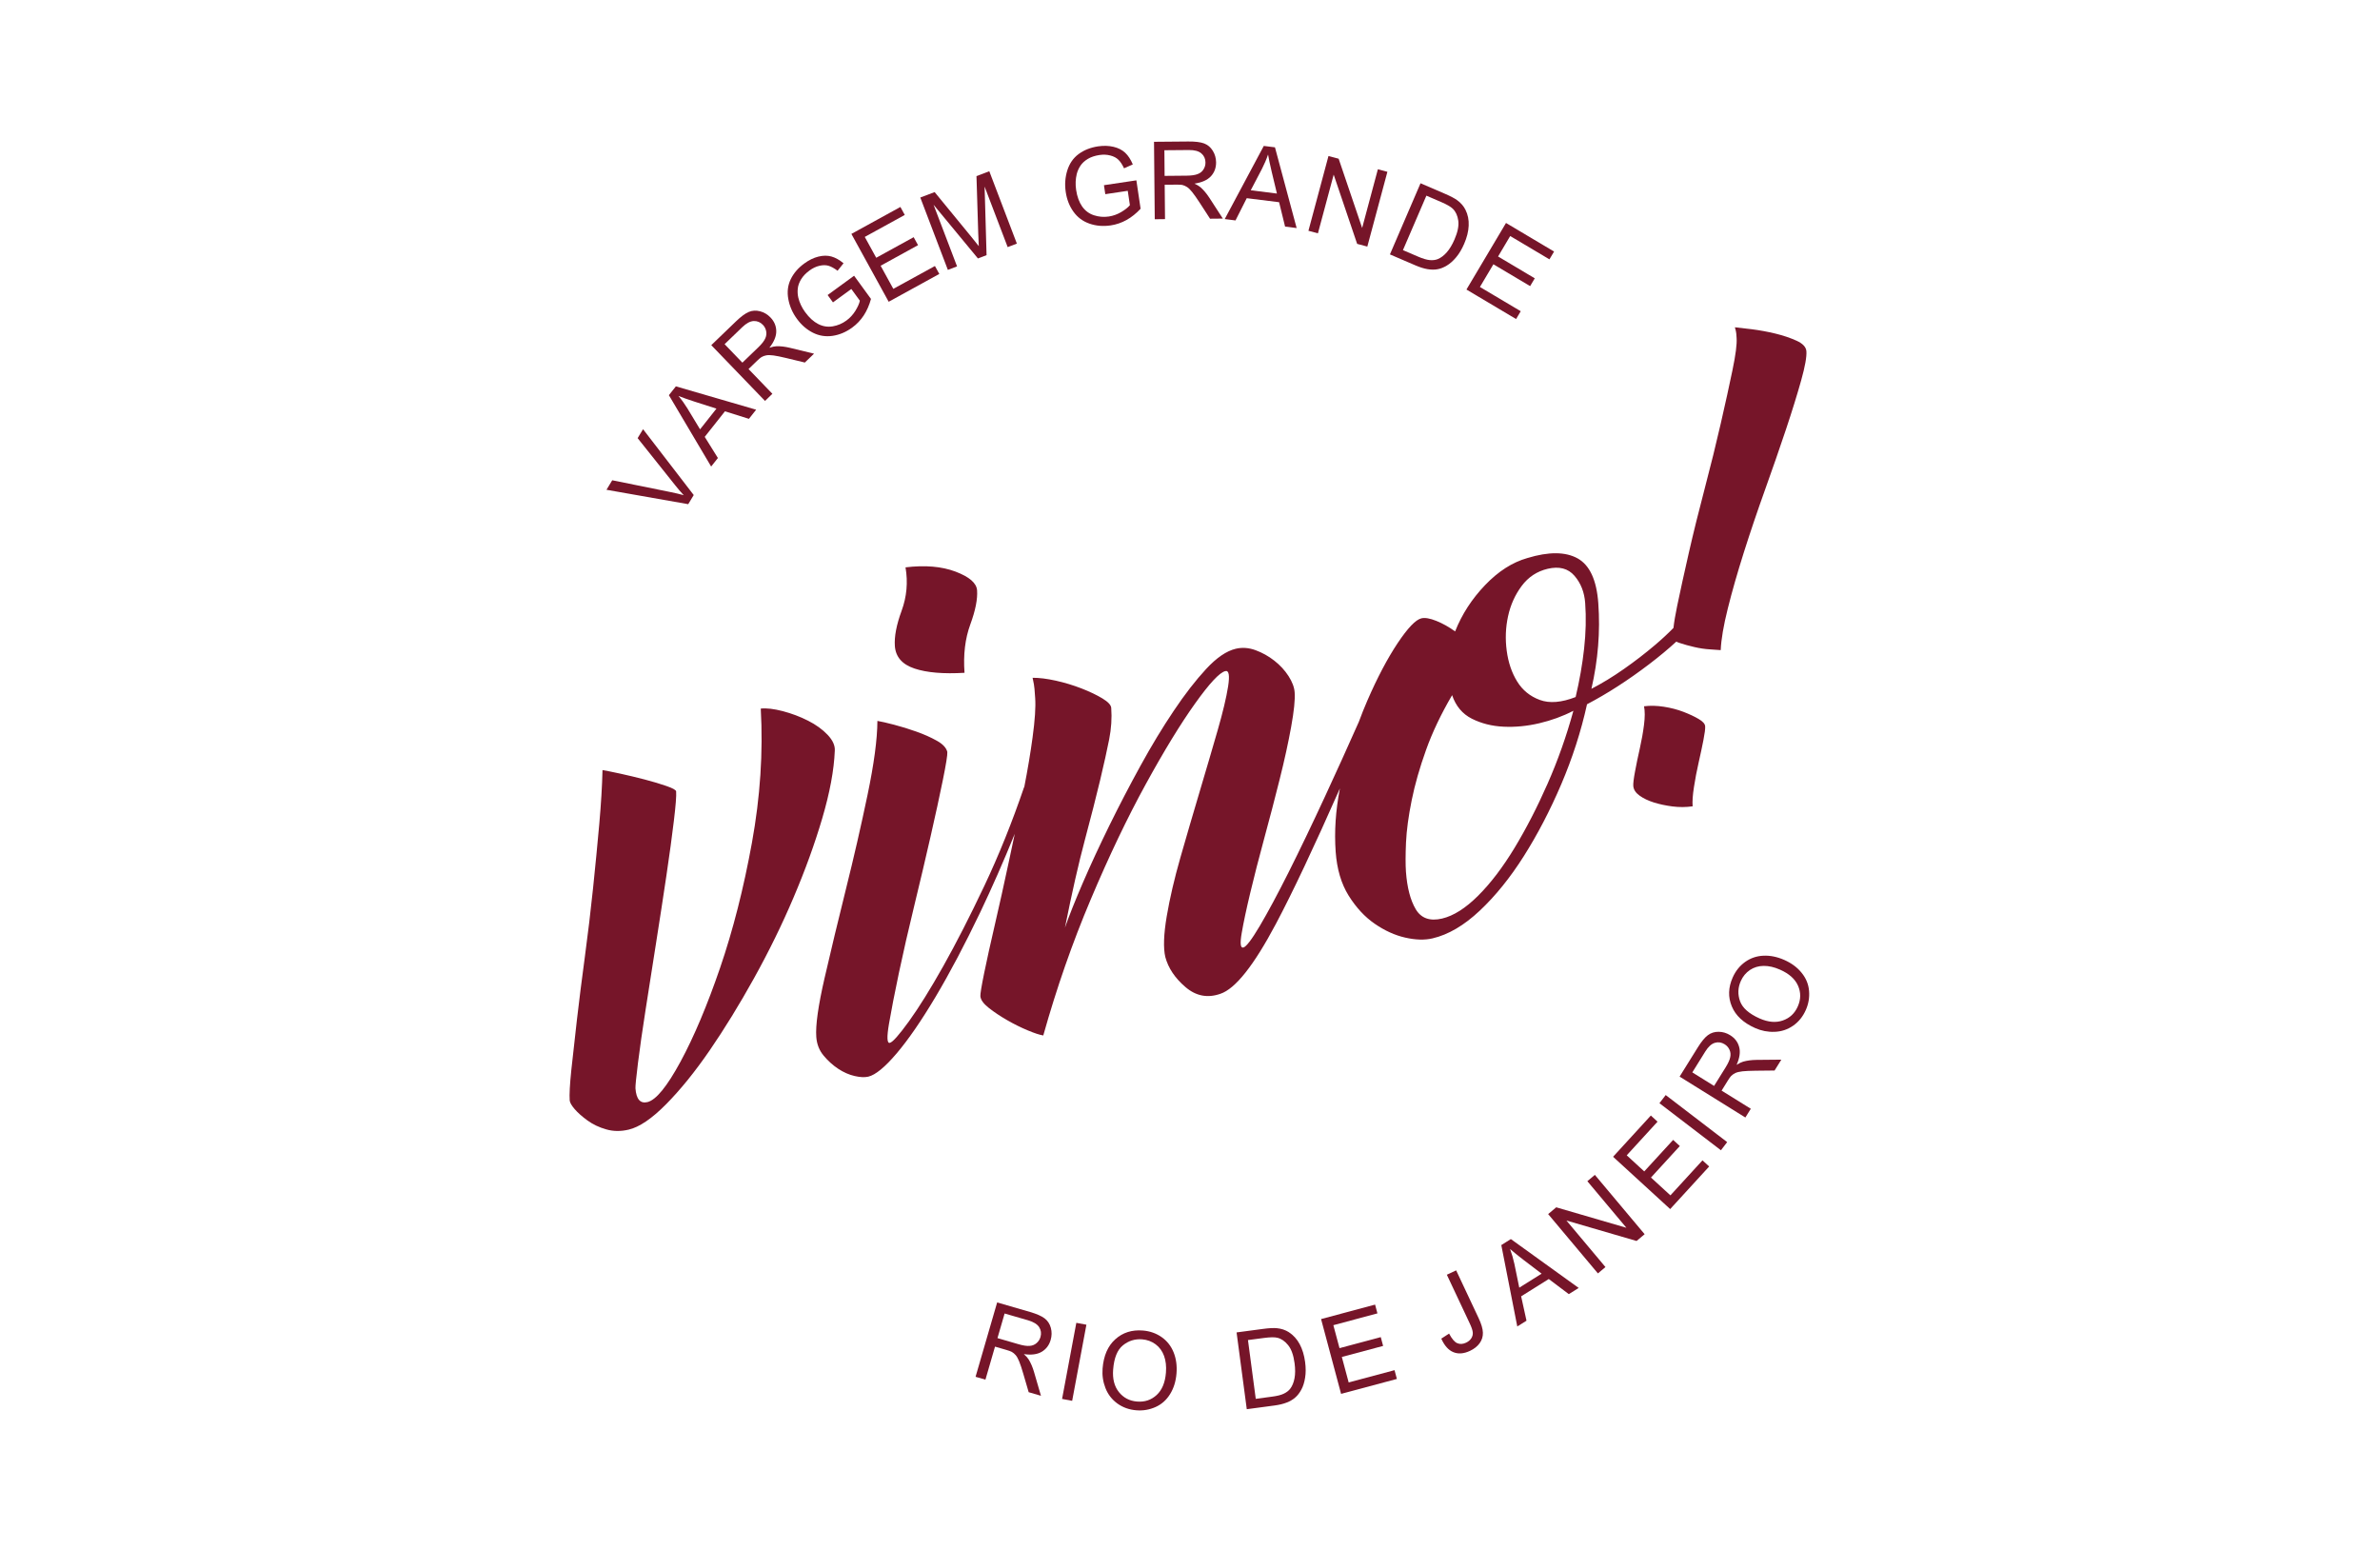 <?xml version="1.0" encoding="UTF-8"?>
<!DOCTYPE svg PUBLIC "-//W3C//DTD SVG 1.1//EN" "http://www.w3.org/Graphics/SVG/1.1/DTD/svg11.dtd">
<!-- Creator: CorelDRAW 2020 (64 Bit) -->
<svg xmlns="http://www.w3.org/2000/svg" xml:space="preserve" width="800px" height="521px" version="1.1" style="shape-rendering:geometricPrecision; text-rendering:geometricPrecision; image-rendering:optimizeQuality; fill-rule:evenodd; clip-rule:evenodd"
viewBox="0 0 80000 52114"
 xmlns:xlink="http://www.w3.org/1999/xlink"
 xmlns:xodm="http://www.corel.com/coreldraw/odm/2003"
 data-name="Camada 1">
 <defs>
  <style type="text/css">
   <![CDATA[
    .fil0 {fill:none}
    .fil1 {fill:#761529}
    .fil2 {fill:#761529;fill-rule:nonzero}
   ]]>
  </style>
 </defs>
 <g id="Camada_x0020_1">
  <rect class="fil0" x="-21" y="30" width="80000" height="52114"/>
  <g id="_489163958096">
   <g>
    <path class="fil1" d="M32841 19846c21,292 -54,675 -228,1149 -174,474 -239,1016 -194,1624 -707,42 -1268,-5 -1681,-143 -414,-138 -634,-390 -661,-755 -23,-316 52,-711 226,-1185 174,-474 218,-962 132,-1462 655,-80 1216,-32 1681,143 466,176 708,385 725,629l0 0zm20125 3588c131,-552 226,-1094 285,-1628 59,-533 72,-1044 36,-1531 -26,-365 -147,-671 -361,-918 -213,-247 -513,-325 -898,-235 -361,85 -653,278 -876,577 -224,301 -376,640 -458,1018 -83,379 -98,766 -45,1162 53,396 170,740 351,1032 180,293 434,499 761,620 327,121 728,89 1205,-97l0 0zm-77 463c-354,183 -736,322 -1144,418 -409,96 -810,135 -1203,116 -394,-19 -748,-109 -1066,-269 -318,-161 -539,-425 -663,-791 -370,632 -663,1245 -876,1841 -214,595 -375,1159 -483,1692 -108,533 -172,1007 -191,1420 -18,413 -19,741 -2,985 40,536 149,955 330,1260 181,304 477,408 886,312 385,-91 789,-347 1211,-768 423,-421 830,-957 1224,-1607 393,-650 763,-1368 1110,-2156 347,-787 636,-1604 868,-2451l-1 -2zm4432 520c6,82 -14,238 -59,467 -45,229 -98,481 -161,756 -63,275 -115,548 -156,817 -43,271 -58,487 -45,651 -224,32 -450,33 -679,4 -229,-30 -438,-75 -627,-134 -189,-60 -350,-137 -480,-231 -130,-94 -200,-202 -209,-325 -6,-82 13,-243 58,-482 44,-240 97,-497 160,-772 62,-275 109,-541 142,-799 33,-257 33,-466 1,-624 203,-27 425,-22 664,15 240,37 460,95 661,172 202,78 372,157 511,240 140,81 213,163 219,245l0 0zm-1066 -3303c21,-195 62,-441 124,-739 107,-514 238,-1112 394,-1795 156,-682 335,-1406 537,-2172 201,-765 380,-1490 536,-2172 156,-681 288,-1280 394,-1794 107,-514 153,-874 138,-1078 -5,-61 -8,-113 -11,-153 -3,-41 -18,-111 -46,-208 124,12 316,34 576,67 259,33 520,81 782,144 262,63 499,143 712,239 213,96 324,215 334,358 13,184 -45,510 -176,978 -131,468 -301,1018 -512,1651 -212,633 -445,1307 -702,2023 -257,717 -494,1417 -712,2104 -217,686 -398,1316 -541,1892 -144,575 -223,1041 -238,1398 -63,-6 -181,-14 -357,-25 -176,-11 -353,-37 -531,-79 -178,-41 -341,-86 -488,-135 -46,-15 -85,-30 -117,-47 -264,243 -568,497 -915,761 -707,538 -1403,987 -2087,1345 -202,915 -492,1813 -868,2693 -377,881 -796,1685 -1257,2413 -461,728 -955,1339 -1482,1834 -527,496 -1055,806 -1585,930 -265,63 -572,54 -920,-25 -348,-79 -690,-234 -1025,-465 -335,-230 -627,-546 -877,-945 -249,-399 -395,-891 -437,-1476 -49,-674 -2,-1384 142,-2129 -875,1979 -1591,3497 -2151,4552 -743,1401 -1365,2185 -1867,2352 -430,151 -821,76 -1173,-225 -353,-301 -579,-638 -679,-1011 -71,-305 -55,-761 47,-1366 103,-607 257,-1268 462,-1985 205,-717 421,-1455 647,-2214 226,-759 427,-1444 603,-2055 176,-611 293,-1103 352,-1476 58,-373 28,-546 -92,-517 -193,45 -533,410 -1022,1095 -489,685 -1041,1588 -1657,2712 -616,1123 -1233,2413 -1848,3870 -617,1458 -1148,2982 -1595,4573 -124,-20 -300,-78 -527,-173 -227,-95 -456,-208 -685,-340 -230,-132 -436,-269 -618,-412 -181,-143 -277,-276 -285,-397 -5,-73 37,-331 127,-773 90,-442 210,-984 359,-1626 149,-642 306,-1348 470,-2117 69,-318 135,-632 200,-941 -379,933 -766,1811 -1159,2635 -521,1088 -1021,2035 -1501,2842 -480,806 -917,1441 -1311,1905 -395,465 -713,725 -954,782 -120,28 -274,21 -460,-22 -187,-43 -370,-124 -550,-242 -180,-119 -343,-266 -490,-442 -148,-176 -230,-386 -248,-629 -29,-390 65,-1049 278,-1978 214,-930 454,-1927 719,-2993 266,-1065 507,-2119 725,-3161 218,-1042 330,-1873 333,-2493 124,20 311,63 560,128 249,65 500,142 751,232 252,89 479,190 683,304 204,112 323,240 357,380 8,97 -43,413 -151,946 -108,533 -246,1166 -413,1899 -167,733 -349,1506 -547,2321 -198,814 -370,1566 -516,2257 -145,691 -257,1261 -334,1713 -77,451 -68,666 28,643 96,-22 311,-265 645,-727 334,-463 717,-1079 1151,-1850 433,-771 894,-1671 1382,-2702 488,-1031 934,-2139 1338,-3324l1 20c119,-609 213,-1171 282,-1683 80,-588 109,-1029 88,-1321 -9,-122 -17,-226 -23,-311 -6,-85 -27,-210 -64,-375 220,-2 479,30 778,96 299,66 586,154 864,261 277,108 512,220 704,336 192,116 291,222 298,320 25,341 2,693 -69,1056 -72,364 -173,821 -304,1372 -132,551 -303,1223 -515,2016 -212,792 -434,1774 -668,2943 142,-405 344,-911 606,-1518 262,-606 559,-1245 889,-1918 330,-671 679,-1342 1047,-2011 367,-668 738,-1281 1114,-1840 375,-560 739,-1029 1091,-1409 352,-380 684,-606 996,-680 217,-51 439,-35 665,48 226,83 437,200 632,353 195,153 354,326 478,519 124,194 193,376 205,546 18,244 -22,631 -118,1161 -96,530 -224,1117 -386,1762 -161,645 -333,1304 -517,1979 -183,675 -341,1287 -472,1839 -132,551 -227,1000 -287,1349 -61,349 -43,511 53,489 96,-23 281,-264 554,-725 272,-460 596,-1063 970,-1807 374,-745 783,-1596 1227,-2555 372,-802 750,-1636 1134,-2501 89,-243 185,-480 285,-712 335,-772 675,-1415 1016,-1929 343,-514 610,-793 802,-839 120,-29 288,0 502,86 214,86 425,204 632,354 227,-574 563,-1092 1007,-1556 443,-463 917,-767 1420,-910 719,-219 1282,-215 1690,10 408,227 641,729 697,1508 69,950 -8,1909 -231,2878 354,-183 718,-404 1090,-665 373,-261 720,-529 1043,-803 230,-195 438,-388 625,-579l0 3zm-28198 4126c-26,650 -167,1408 -422,2273 -255,865 -577,1751 -964,2659 -386,909 -828,1811 -1326,2709 -498,897 -996,1707 -1494,2432 -498,724 -987,1327 -1466,1811 -479,485 -899,769 -1260,854 -265,62 -516,60 -753,-9 -238,-67 -447,-167 -628,-298 -181,-131 -325,-258 -432,-382 -106,-123 -162,-221 -168,-294 -14,-195 4,-534 54,-1016 51,-482 114,-1048 189,-1697 75,-650 165,-1358 268,-2125 103,-767 195,-1532 274,-2293 79,-762 149,-1484 210,-2166 60,-683 96,-1286 108,-1809 123,21 323,61 596,120 273,60 547,125 822,197 275,72 518,144 732,219 213,73 322,134 326,183 11,146 -15,474 -76,983 -61,510 -144,1124 -251,1843 -107,718 -223,1476 -349,2274 -126,798 -243,1543 -351,2237 -109,694 -194,1290 -256,1788 -62,498 -90,783 -85,856 27,365 160,519 401,463 289,-68 659,-521 1113,-1358 453,-837 897,-1889 1331,-3154 434,-1267 791,-2669 1071,-4208 280,-1540 379,-3042 297,-4510 194,-21 441,8 741,86 299,79 582,185 849,321 267,135 486,294 659,476 172,183 253,361 240,538l0 -3zm0 0l0 0 0 0z"/>
   </g>
   <path class="fil2" d="M23129 16950l-2748 -484 193 -320 1969 399c157,32 303,66 435,103 -101,-108 -199,-221 -292,-340l-1258 -1578 182 -301 1704 2214 -185 307z"/>
   <path class="fil2" d="M23900 15685l-1421 -2399 235 -297 2699 785 -243 307 -806 -253 -680 859 443 711 -227 287zm-373 -1251l551 -696 -735 -235c-222,-72 -403,-136 -542,-191 111,133 212,274 304,424l422 698z"/>
   <path class="fil2" d="M25711 13479l-1807 -1875 831 -800c167,-161 311,-267 430,-317 119,-50 246,-57 380,-22 133,35 250,104 349,207 128,133 193,287 195,461 2,174 -75,359 -231,558 96,-32 176,-49 240,-51 136,-4 285,14 445,52l817 198 -310 298 -624 -151c-181,-44 -323,-72 -428,-87 -104,-14 -186,-15 -247,-3 -59,11 -113,31 -160,59 -34,21 -83,62 -147,124l-287 277 802 832 -248 240zm-761 -1287l533 -513c113,-109 190,-206 231,-291 41,-85 53,-169 36,-252 -16,-84 -53,-156 -112,-216 -85,-89 -188,-131 -307,-127 -119,5 -248,74 -386,207l-593 571 598 621z"/>
   <path class="fil2" d="M27996 10166l-180 -247 890 -649 568 780c-57,208 -138,393 -243,554 -106,161 -235,297 -388,408 -206,151 -426,244 -660,279 -232,34 -454,-1 -661,-105 -208,-105 -388,-260 -538,-467 -150,-204 -246,-426 -290,-666 -44,-240 -17,-461 81,-664 98,-204 251,-382 461,-534 152,-111 307,-187 466,-227 159,-40 305,-42 439,-5 134,37 271,113 410,228l-201 252c-109,-83 -210,-139 -301,-167 -92,-27 -194,-27 -308,0 -114,26 -224,78 -330,155 -127,93 -222,192 -287,299 -64,106 -102,211 -112,317 -11,104 -4,206 19,304 42,170 118,331 229,483 137,188 284,321 441,401 157,80 319,105 487,77 168,-29 321,-94 459,-195 121,-88 221,-197 302,-327 80,-131 131,-243 151,-340l-287 -394 -617 450z"/>
   <polygon class="fil2" points="29869,10145 28615,7864 30263,6958 30410,7226 29065,7965 29450,8666 30709,7974 30856,8242 29598,8934 30025,9711 31424,8943 31571,9210 "/>
   <path class="fil2" d="M31859 9074l-927 -2433 482 -183 1232 1502c114,140 198,246 253,316 -6,-99 -12,-245 -19,-439l-59 -1916 431 -164 927 2433 -309 118 -776 -2035 66 2305 -290 111 -1492 -1805 790 2072 -309 118z"/>
   <path class="fil2" d="M37152 6528l-45 -302 1090 -163 142 955c-148,158 -305,284 -473,378 -168,93 -346,154 -533,182 -253,37 -491,18 -714,-60 -222,-77 -402,-211 -537,-400 -136,-189 -223,-410 -260,-663 -38,-250 -20,-492 52,-725 73,-232 199,-416 380,-550 181,-135 400,-221 656,-260 186,-27 359,-22 519,16 159,38 290,104 391,199 101,95 187,226 257,393l-295 130c-58,-125 -121,-221 -190,-288 -68,-67 -159,-114 -272,-143 -113,-30 -234,-35 -364,-16 -156,24 -286,67 -393,132 -106,64 -188,140 -247,228 -58,88 -99,181 -124,279 -41,170 -49,347 -21,534 34,230 103,416 204,560 102,143 235,241 396,293 162,53 328,67 498,42 147,-22 287,-73 418,-150 132,-79 229,-155 292,-231l-72 -483 -755 113z"/>
   <path class="fil2" d="M38815 7371l-25 -2604 1154 -10c232,-2 409,20 530,65 121,46 218,127 291,245 73,117 110,248 112,391 1,185 -57,341 -175,469 -119,127 -302,209 -551,246 92,43 161,86 209,128 101,91 197,206 288,344l456 704 -430 4 -349 -538c-101,-156 -186,-275 -251,-357 -66,-83 -125,-140 -177,-172 -51,-33 -104,-55 -157,-68 -39,-8 -103,-11 -192,-10l-399 3 11 1156 -345 4zm331 -1458l740 -7c157,-1 280,-19 368,-52 88,-33 155,-86 199,-158 46,-72 68,-150 67,-234 -1,-123 -46,-225 -136,-303 -90,-79 -230,-117 -423,-115l-822 7 7 862z"/>
   <path class="fil2" d="M41168 7365l1313 -2459 376 47 729 2714 -389 -49 -201 -820 -1088 -135 -378 748 -362 -46zm875 -968l880 110 -180 -750c-54,-227 -93,-415 -118,-562 -56,164 -124,323 -204,479l-378 723z"/>
   <polygon class="fil2" points="43982,7759 44656,5245 44998,5336 45788,7664 46317,5690 46637,5776 45962,8290 45620,8199 44831,5871 44301,7845 "/>
   <path class="fil2" d="M46722 8553l1029 -2392 824 355c186,80 323,152 411,217 124,91 216,198 277,322 81,162 116,338 107,531 -8,192 -59,396 -151,609 -78,181 -168,333 -271,455 -102,122 -207,215 -313,278 -106,64 -209,105 -311,123 -101,19 -214,18 -337,-2 -123,-21 -257,-63 -402,-125l-863 -371zm438 -144l510 219c158,68 287,106 390,116 102,9 191,-2 268,-32 106,-43 209,-120 305,-229 96,-109 183,-253 261,-434 108,-250 150,-461 126,-631 -24,-170 -85,-303 -183,-399 -70,-69 -200,-144 -388,-225l-501 -216 -788 1831z"/>
   <polygon class="fil2" points="49295,9734 50625,7496 52241,8457 52085,8719 50766,7935 50358,8623 51592,9357 51436,9619 50201,8885 49748,9648 51120,10463 50964,10726 "/>
   <path class="fil2" d="M32790 46287l726 -2500 1108 321c223,65 385,137 488,215 103,79 173,185 209,318 36,134 34,270 -6,407 -51,177 -152,310 -302,399 -150,88 -350,113 -599,77 76,67 130,129 163,182 71,117 130,255 177,413l235 806 -413 -120 -180 -616c-52,-179 -98,-316 -137,-414 -40,-98 -80,-170 -120,-216 -40,-46 -84,-83 -132,-110 -35,-19 -95,-40 -180,-65l-383 -111 -322 1110 -332 -96zm737 -1301l710 206c151,44 273,63 368,56 93,-6 173,-38 236,-94 65,-56 108,-124 132,-205 34,-118 20,-228 -43,-329 -64,-101 -188,-178 -372,-232l-791 -229 -240 827z"/>
   <polygon class="fil2" points="35699,47031 36178,44473 36517,44536 36038,47095 "/>
   <path class="fil2" d="M37061 46008c34,-430 177,-758 428,-983 250,-225 558,-323 924,-294 240,19 451,94 635,223 183,129 317,301 402,513 85,213 117,449 96,708 -21,263 -92,494 -215,693 -123,199 -286,344 -489,435 -204,91 -418,128 -643,110 -245,-19 -458,-96 -642,-229 -182,-133 -316,-305 -399,-517 -83,-212 -115,-431 -97,-659zm355 34c-25,312 39,565 193,758 154,192 357,299 611,319 259,21 478,-53 660,-221 181,-168 285,-419 311,-752 17,-211 -4,-398 -63,-561 -59,-162 -154,-293 -284,-390 -131,-97 -281,-153 -452,-167 -243,-19 -459,48 -647,201 -189,152 -298,423 -329,813z"/>
   <path class="fil2" d="M41909 47376l-343 -2581 889 -118c201,-27 356,-35 465,-24 152,14 286,59 403,134 151,98 272,231 364,401 91,170 152,370 183,600 26,196 26,373 0,530 -25,157 -67,291 -126,399 -59,109 -126,198 -204,265 -77,69 -174,126 -290,171 -117,46 -253,78 -410,99l-931 124zm302 -348l551 -74c170,-22 301,-55 393,-100 93,-45 164,-100 214,-165 70,-92 118,-209 145,-352 27,-143 28,-312 2,-507 -36,-271 -108,-473 -216,-606 -108,-134 -228,-217 -361,-249 -96,-24 -246,-21 -449,6l-541 71 262 1976z"/>
   <polygon class="fil2" points="45080,46861 44407,44346 46223,43860 46302,44155 44820,44552 45027,45324 46414,44953 46493,45249 45105,45620 45335,46477 46877,46064 46956,46359 "/>
   <path class="fil2" d="M48449 45004l262 -170c93,177 184,285 275,323 91,39 190,33 296,-17 78,-37 137,-86 177,-149 39,-62 56,-130 48,-201 -7,-72 -43,-175 -107,-310l-764 -1624 313 -147 755 1605c92,197 141,360 144,491 3,131 -33,248 -110,354 -77,105 -184,191 -323,256 -207,97 -393,112 -558,45 -166,-67 -302,-219 -408,-456z"/>
   <path class="fil2" d="M51004 44595l-537 -2736 321 -202 2281 1643 -332 208 -674 -508 -929 582 180 819 -310 194zm67 -1304l751 -471 -613 -467c-186,-143 -335,-263 -447,-362 60,163 108,330 145,501l164 799z"/>
   <polygon class="fil2" points="53715,42811 52042,40817 52313,40589 54673,41277 53360,39711 53613,39499 55286,41493 55015,41721 52656,41033 53969,42598 "/>
   <polygon class="fil2" points="56145,40648 54225,38890 55495,37503 55720,37710 54684,38841 55273,39382 56244,38323 56469,38529 55499,39588 56153,40187 57231,39010 57456,39216 "/>
   <polygon class="fil2" points="57851,38671 55784,37089 55994,36815 58061,38397 "/>
   <path class="fil2" d="M58673 37570l-2211 -1375 610 -980c122,-197 235,-334 339,-412 103,-78 224,-116 362,-115 139,1 269,40 390,116 157,97 258,230 302,399 45,168 15,367 -87,597 85,-55 159,-90 220,-108 131,-37 280,-57 445,-59l839 -8 -227 365 -642 7c-186,2 -331,9 -436,20 -105,12 -184,31 -240,57 -54,26 -102,59 -141,97 -28,29 -65,81 -112,156l-210 339 982 610 -183 294zm-1052 -1062l390 -627c83,-134 134,-247 153,-339 19,-92 10,-177 -27,-254 -36,-77 -90,-137 -162,-181 -104,-65 -214,-82 -328,-48 -115,34 -222,132 -324,296l-434 698 732 455z"/>
   <path class="fil2" d="M59003 34563c-395,-175 -657,-418 -786,-729 -130,-311 -120,-634 29,-970 97,-220 237,-394 420,-525 183,-130 389,-200 618,-209 228,-10 461,38 699,143 241,107 436,251 582,433 148,182 231,384 249,605 19,223 -17,437 -109,644 -99,224 -242,400 -428,529 -186,129 -393,197 -621,205 -227,9 -445,-34 -653,-126zm149 -323c287,126 546,149 779,68 233,-81 401,-238 504,-471 105,-237 108,-468 10,-695 -99,-227 -301,-408 -607,-543 -193,-86 -377,-128 -550,-126 -173,1 -327,48 -462,138 -135,92 -238,215 -307,372 -99,223 -107,448 -25,677 82,228 301,421 658,580z"/>
  </g>
 </g>
</svg>
